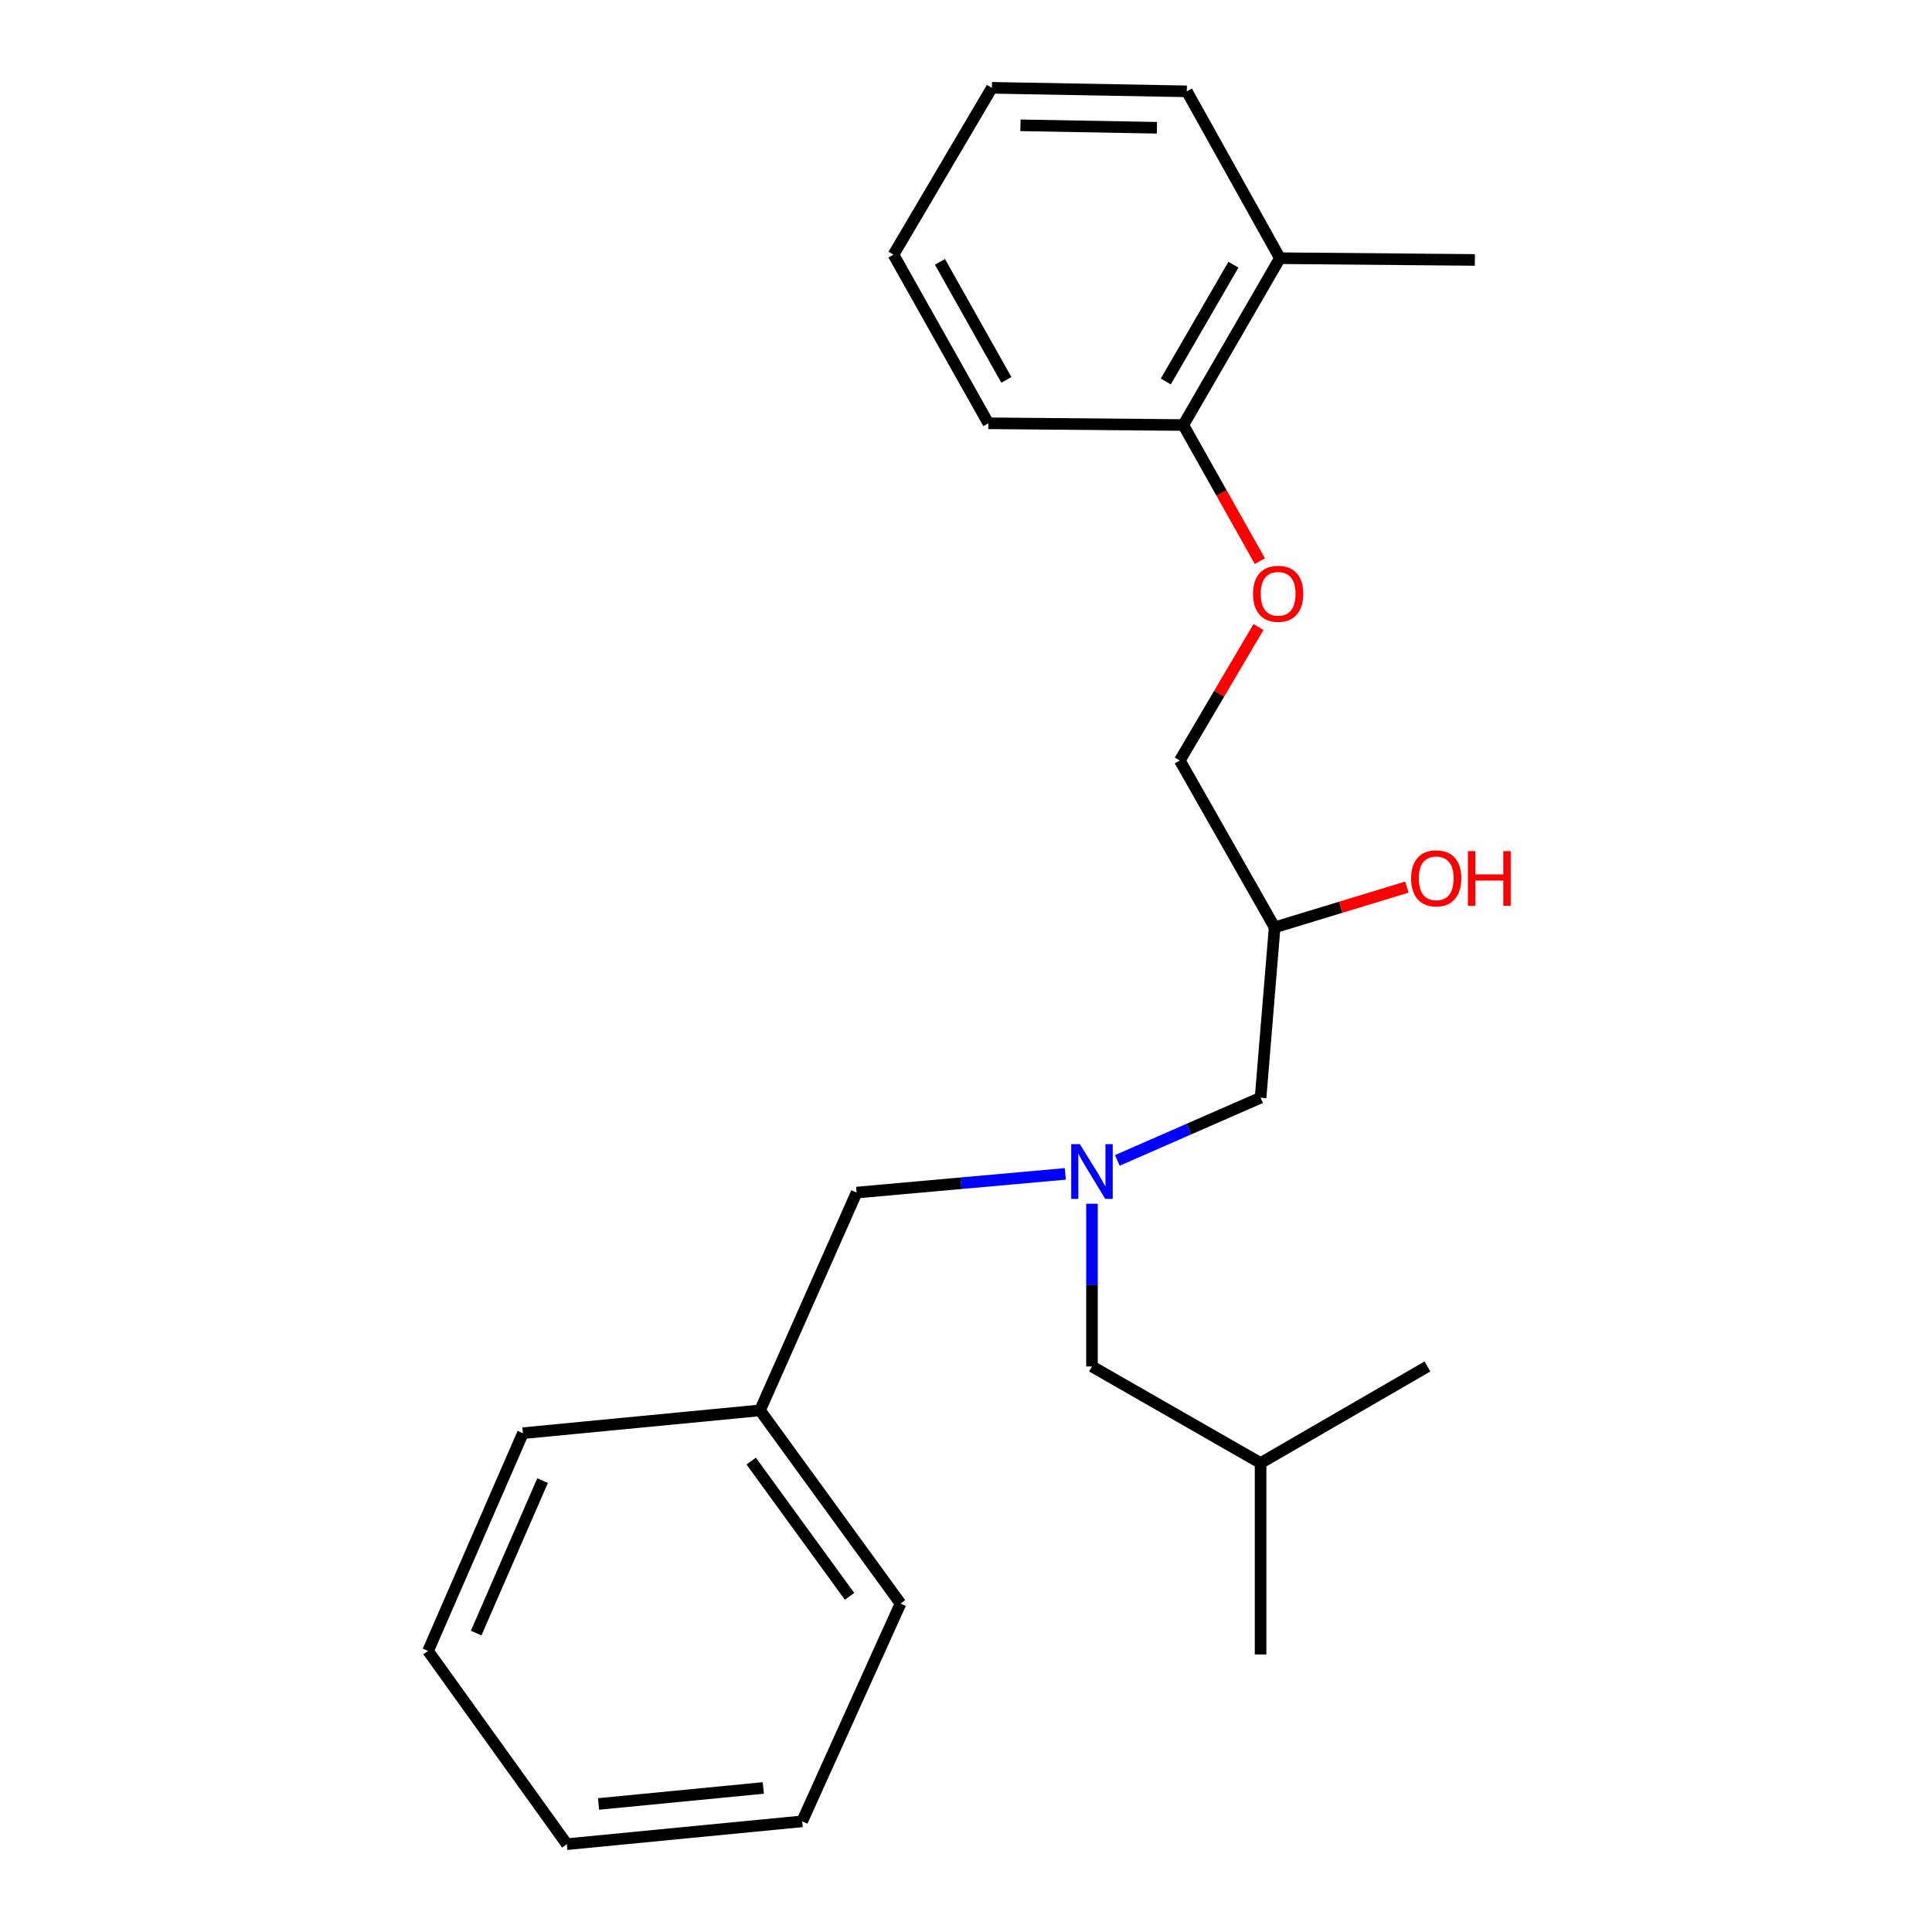 <?xml version='1.0' encoding='iso-8859-1'?>
<svg version='1.1' baseProfile='full'
              xmlns='http://www.w3.org/2000/svg'
                      xmlns:rdkit='http://www.rdkit.org/xml'
                      xmlns:xlink='http://www.w3.org/1999/xlink'
                  xml:space='preserve'
width='1000px' height='1000px' viewBox='0 0 1000 1000'>
<!-- END OF HEADER -->
<rect style='opacity:1.0;fill:#FFFFFF;stroke:none' width='1000' height='1000' x='0' y='0'> </rect>
<path class='bond-0' d='M 551.407,607.6 L 497.394,612.436' style='fill:none;fill-rule:evenodd;stroke:#0000FF;stroke-width:6px;stroke-linecap:butt;stroke-linejoin:miter;stroke-opacity:1' />
<path class='bond-0' d='M 497.394,612.436 L 443.382,617.272' style='fill:none;fill-rule:evenodd;stroke:#000000;stroke-width:6px;stroke-linecap:butt;stroke-linejoin:miter;stroke-opacity:1' />
<path class='bond-1' d='M 578.326,600.623 L 615.401,584.4' style='fill:none;fill-rule:evenodd;stroke:#0000FF;stroke-width:6px;stroke-linecap:butt;stroke-linejoin:miter;stroke-opacity:1' />
<path class='bond-1' d='M 615.401,584.4 L 652.475,568.178' style='fill:none;fill-rule:evenodd;stroke:#000000;stroke-width:6px;stroke-linecap:butt;stroke-linejoin:miter;stroke-opacity:1' />
<path class='bond-2' d='M 565.204,623.047 L 565.204,665.161' style='fill:none;fill-rule:evenodd;stroke:#0000FF;stroke-width:6px;stroke-linecap:butt;stroke-linejoin:miter;stroke-opacity:1' />
<path class='bond-2' d='M 565.204,665.161 L 565.204,707.276' style='fill:none;fill-rule:evenodd;stroke:#000000;stroke-width:6px;stroke-linecap:butt;stroke-linejoin:miter;stroke-opacity:1' />
<path class='bond-3' d='M 652.475,568.178 L 659.747,480.003' style='fill:none;fill-rule:evenodd;stroke:#000000;stroke-width:6px;stroke-linecap:butt;stroke-linejoin:miter;stroke-opacity:1' />
<path class='bond-4' d='M 614.299,47.273 L 513.388,45.455' style='fill:none;fill-rule:evenodd;stroke:#000000;stroke-width:6px;stroke-linecap:butt;stroke-linejoin:miter;stroke-opacity:1' />
<path class='bond-4' d='M 598.818,66.133 L 528.18,64.86' style='fill:none;fill-rule:evenodd;stroke:#000000;stroke-width:6px;stroke-linecap:butt;stroke-linejoin:miter;stroke-opacity:1' />
<path class='bond-5' d='M 614.299,47.273 L 662.479,133.64' style='fill:none;fill-rule:evenodd;stroke:#000000;stroke-width:6px;stroke-linecap:butt;stroke-linejoin:miter;stroke-opacity:1' />
<path class='bond-6' d='M 565.204,707.276 L 652.475,757.274' style='fill:none;fill-rule:evenodd;stroke:#000000;stroke-width:6px;stroke-linecap:butt;stroke-linejoin:miter;stroke-opacity:1' />
<path class='bond-7' d='M 659.747,480.003 L 693.972,469.584' style='fill:none;fill-rule:evenodd;stroke:#000000;stroke-width:6px;stroke-linecap:butt;stroke-linejoin:miter;stroke-opacity:1' />
<path class='bond-7' d='M 693.972,469.584 L 728.197,459.164' style='fill:none;fill-rule:evenodd;stroke:#FF0000;stroke-width:6px;stroke-linecap:butt;stroke-linejoin:miter;stroke-opacity:1' />
<path class='bond-8' d='M 659.747,480.003 L 610.663,393.635' style='fill:none;fill-rule:evenodd;stroke:#000000;stroke-width:6px;stroke-linecap:butt;stroke-linejoin:miter;stroke-opacity:1' />
<path class='bond-9' d='M 513.388,45.455 L 462.476,131.822' style='fill:none;fill-rule:evenodd;stroke:#000000;stroke-width:6px;stroke-linecap:butt;stroke-linejoin:miter;stroke-opacity:1' />
<path class='bond-10' d='M 462.476,131.822 L 511.57,219.093' style='fill:none;fill-rule:evenodd;stroke:#000000;stroke-width:6px;stroke-linecap:butt;stroke-linejoin:miter;stroke-opacity:1' />
<path class='bond-10' d='M 486.518,135.53 L 520.884,196.62' style='fill:none;fill-rule:evenodd;stroke:#000000;stroke-width:6px;stroke-linecap:butt;stroke-linejoin:miter;stroke-opacity:1' />
<path class='bond-11' d='M 443.382,617.272 L 393.384,730.005' style='fill:none;fill-rule:evenodd;stroke:#000000;stroke-width:6px;stroke-linecap:butt;stroke-linejoin:miter;stroke-opacity:1' />
<path class='bond-12' d='M 652.475,757.274 L 738.843,707.276' style='fill:none;fill-rule:evenodd;stroke:#000000;stroke-width:6px;stroke-linecap:butt;stroke-linejoin:miter;stroke-opacity:1' />
<path class='bond-13' d='M 652.475,757.274 L 652.475,856.346' style='fill:none;fill-rule:evenodd;stroke:#000000;stroke-width:6px;stroke-linecap:butt;stroke-linejoin:miter;stroke-opacity:1' />
<path class='bond-14' d='M 393.384,730.005 L 466.111,830.002' style='fill:none;fill-rule:evenodd;stroke:#000000;stroke-width:6px;stroke-linecap:butt;stroke-linejoin:miter;stroke-opacity:1' />
<path class='bond-14' d='M 388.817,756.26 L 439.726,826.258' style='fill:none;fill-rule:evenodd;stroke:#000000;stroke-width:6px;stroke-linecap:butt;stroke-linejoin:miter;stroke-opacity:1' />
<path class='bond-15' d='M 393.384,730.005 L 270.658,741.816' style='fill:none;fill-rule:evenodd;stroke:#000000;stroke-width:6px;stroke-linecap:butt;stroke-linejoin:miter;stroke-opacity:1' />
<path class='bond-16' d='M 466.111,830.002 L 415.199,942.724' style='fill:none;fill-rule:evenodd;stroke:#000000;stroke-width:6px;stroke-linecap:butt;stroke-linejoin:miter;stroke-opacity:1' />
<path class='bond-17' d='M 270.658,741.816 L 221.563,854.528' style='fill:none;fill-rule:evenodd;stroke:#000000;stroke-width:6px;stroke-linecap:butt;stroke-linejoin:miter;stroke-opacity:1' />
<path class='bond-17' d='M 280.838,766.365 L 246.471,845.263' style='fill:none;fill-rule:evenodd;stroke:#000000;stroke-width:6px;stroke-linecap:butt;stroke-linejoin:miter;stroke-opacity:1' />
<path class='bond-18' d='M 415.199,942.724 L 293.387,954.545' style='fill:none;fill-rule:evenodd;stroke:#000000;stroke-width:6px;stroke-linecap:butt;stroke-linejoin:miter;stroke-opacity:1' />
<path class='bond-18' d='M 395.079,925.45 L 309.81,933.726' style='fill:none;fill-rule:evenodd;stroke:#000000;stroke-width:6px;stroke-linecap:butt;stroke-linejoin:miter;stroke-opacity:1' />
<path class='bond-19' d='M 221.563,854.528 L 293.387,954.545' style='fill:none;fill-rule:evenodd;stroke:#000000;stroke-width:6px;stroke-linecap:butt;stroke-linejoin:miter;stroke-opacity:1' />
<path class='bond-20' d='M 511.57,219.093 L 612.481,219.997' style='fill:none;fill-rule:evenodd;stroke:#000000;stroke-width:6px;stroke-linecap:butt;stroke-linejoin:miter;stroke-opacity:1' />
<path class='bond-21' d='M 612.481,219.997 L 662.479,133.64' style='fill:none;fill-rule:evenodd;stroke:#000000;stroke-width:6px;stroke-linecap:butt;stroke-linejoin:miter;stroke-opacity:1' />
<path class='bond-21' d='M 603.42,197.455 L 638.419,137.005' style='fill:none;fill-rule:evenodd;stroke:#000000;stroke-width:6px;stroke-linecap:butt;stroke-linejoin:miter;stroke-opacity:1' />
<path class='bond-22' d='M 612.481,219.997 L 632.292,255.221' style='fill:none;fill-rule:evenodd;stroke:#000000;stroke-width:6px;stroke-linecap:butt;stroke-linejoin:miter;stroke-opacity:1' />
<path class='bond-22' d='M 632.292,255.221 L 652.103,290.445' style='fill:none;fill-rule:evenodd;stroke:#FF0000;stroke-width:6px;stroke-linecap:butt;stroke-linejoin:miter;stroke-opacity:1' />
<path class='bond-23' d='M 662.479,133.64 L 763.39,134.544' style='fill:none;fill-rule:evenodd;stroke:#000000;stroke-width:6px;stroke-linecap:butt;stroke-linejoin:miter;stroke-opacity:1' />
<path class='bond-24' d='M 651.389,324.534 L 631.026,359.085' style='fill:none;fill-rule:evenodd;stroke:#FF0000;stroke-width:6px;stroke-linecap:butt;stroke-linejoin:miter;stroke-opacity:1' />
<path class='bond-24' d='M 631.026,359.085 L 610.663,393.635' style='fill:none;fill-rule:evenodd;stroke:#000000;stroke-width:6px;stroke-linecap:butt;stroke-linejoin:miter;stroke-opacity:1' />
<path  class='atom-0' d='M 558.944 592.205
L 568.224 607.205
Q 569.144 608.685, 570.624 611.365
Q 572.104 614.045, 572.184 614.205
L 572.184 592.205
L 575.944 592.205
L 575.944 620.525
L 572.064 620.525
L 562.104 604.125
Q 560.944 602.205, 559.704 600.005
Q 558.504 597.805, 558.144 597.125
L 558.144 620.525
L 554.464 620.525
L 554.464 592.205
L 558.944 592.205
' fill='#0000FF'/>
<path  class='atom-5' d='M 730.382 454.621
Q 730.382 447.821, 733.742 444.021
Q 737.102 440.221, 743.382 440.221
Q 749.662 440.221, 753.022 444.021
Q 756.382 447.821, 756.382 454.621
Q 756.382 461.501, 752.982 465.421
Q 749.582 469.301, 743.382 469.301
Q 737.142 469.301, 733.742 465.421
Q 730.382 461.541, 730.382 454.621
M 743.382 466.101
Q 747.702 466.101, 750.022 463.221
Q 752.382 460.301, 752.382 454.621
Q 752.382 449.061, 750.022 446.261
Q 747.702 443.421, 743.382 443.421
Q 739.062 443.421, 736.702 446.221
Q 734.382 449.021, 734.382 454.621
Q 734.382 460.341, 736.702 463.221
Q 739.062 466.101, 743.382 466.101
' fill='#FF0000'/>
<path  class='atom-5' d='M 759.782 440.541
L 763.622 440.541
L 763.622 452.581
L 778.102 452.581
L 778.102 440.541
L 781.942 440.541
L 781.942 468.861
L 778.102 468.861
L 778.102 455.781
L 763.622 455.781
L 763.622 468.861
L 759.782 468.861
L 759.782 440.541
' fill='#FF0000'/>
<path  class='atom-21' d='M 648.565 307.348
Q 648.565 300.548, 651.925 296.748
Q 655.285 292.948, 661.565 292.948
Q 667.845 292.948, 671.205 296.748
Q 674.565 300.548, 674.565 307.348
Q 674.565 314.228, 671.165 318.148
Q 667.765 322.028, 661.565 322.028
Q 655.325 322.028, 651.925 318.148
Q 648.565 314.268, 648.565 307.348
M 661.565 318.828
Q 665.885 318.828, 668.205 315.948
Q 670.565 313.028, 670.565 307.348
Q 670.565 301.788, 668.205 298.988
Q 665.885 296.148, 661.565 296.148
Q 657.245 296.148, 654.885 298.948
Q 652.565 301.748, 652.565 307.348
Q 652.565 313.068, 654.885 315.948
Q 657.245 318.828, 661.565 318.828
' fill='#FF0000'/>
</svg>
